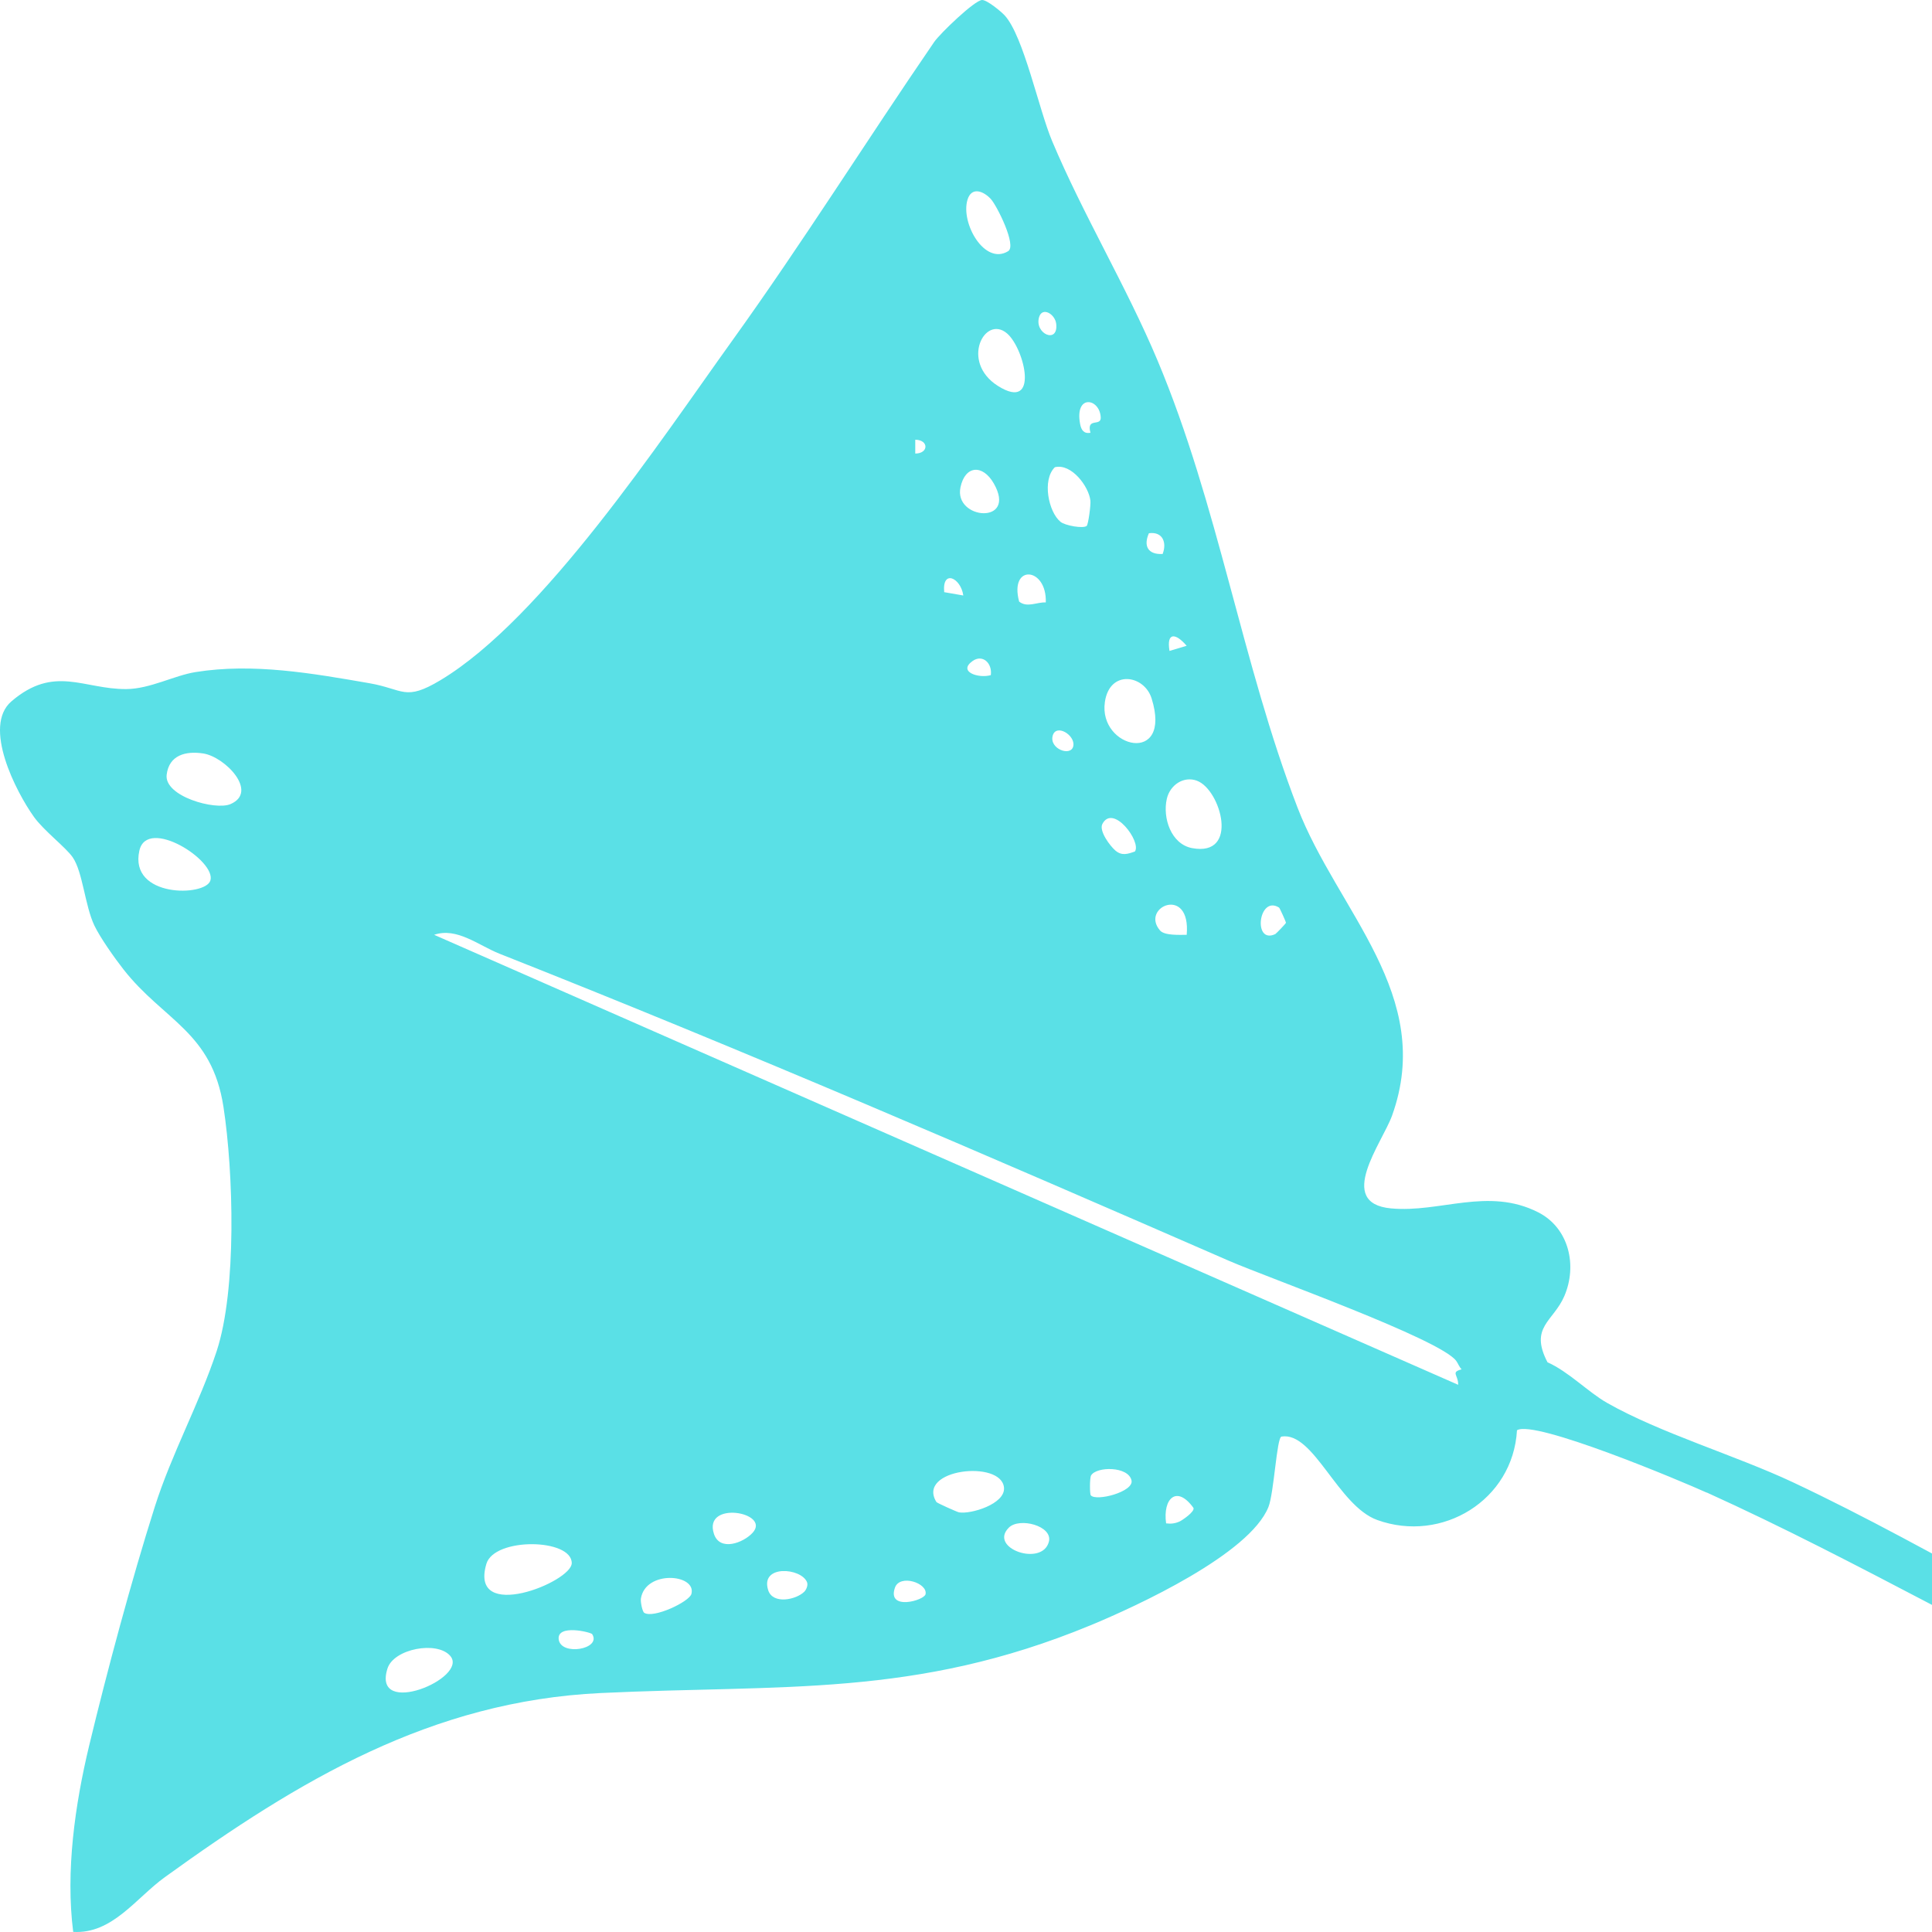 <svg width="170" height="170" viewBox="0 0 170 170" fill="none" xmlns="http://www.w3.org/2000/svg">
<path d="M150.188 131.343C147.918 130.314 134.999 124.887 133.482 125.852C133.129 132.016 126.879 135.801 121.189 133.748C117.713 132.495 115.595 125.945 112.762 126.406C112.338 126.474 112.106 131.373 111.61 132.609C109.942 136.75 100.086 141.305 95.938 143.02C80.506 149.396 68.885 148.211 52.86 148.973C37.957 149.68 26.315 156.649 14.509 165.172C11.958 167.014 9.874 170.202 6.44 169.99C5.763 164.647 6.595 158.808 7.848 153.588C9.428 147.021 11.58 139.015 13.618 132.592C15.114 127.884 17.556 123.468 19.065 118.887C20.847 113.468 20.544 103.154 19.666 97.417C18.649 90.757 14.404 89.826 10.849 85.279C10.088 84.305 8.823 82.522 8.306 81.443C7.47 79.686 7.285 76.735 6.402 75.443C5.805 74.567 3.864 73.106 2.985 71.878C1.413 69.681 -1.562 63.914 1.006 61.713C4.784 58.474 7.356 60.663 11.122 60.633C13.206 60.616 15.308 59.444 17.195 59.139C22.272 58.322 27.496 59.249 32.501 60.117C35.54 60.646 35.611 61.738 38.764 59.846C47.783 54.426 58.096 38.791 64.438 29.963C70.617 21.364 76.231 12.401 82.204 3.688C82.708 2.959 85.772 3.7492e-06 86.423 3.77768e-06C86.856 3.7966e-06 88.071 0.995 88.407 1.359C90.071 3.18 91.403 9.619 92.572 12.397C95.299 18.887 99.111 25.192 101.843 31.691C107.206 44.439 109.274 58.36 114.17 71.057C117.688 80.185 126.308 87.561 122.487 98.171C121.634 100.542 117.486 105.868 122.395 106.329C126.703 106.736 130.943 104.428 135.356 106.677C138.054 108.053 138.811 111.351 137.647 114.048C136.68 116.288 134.549 116.762 136.167 119.869C138.008 120.682 139.765 122.507 141.396 123.434C146.061 126.093 152.73 128.066 157.744 130.42C170.521 136.424 183.386 144.697 196.439 150.23C199.272 151.433 202.416 151.039 203 154.892C198.608 154.507 193.813 152.983 189.786 151.141C176.38 145.006 163.616 137.41 150.184 131.33L150.188 131.343ZM34.094 146.818C32.699 151.234 41.294 147.648 39.617 145.704C38.457 144.358 34.641 145.074 34.094 146.818ZM49.161 144.252C49.35 145.738 52.956 145.124 52.107 143.791C51.998 143.621 48.989 142.885 49.161 144.252ZM103.802 133.875C103.999 133.786 105.142 133.028 105.016 132.685C103.541 130.632 102.301 131.864 102.608 134.044C103.045 134.095 103.39 134.061 103.802 133.875ZM92.294 135.657C92.656 134.265 89.706 133.49 88.772 134.417C86.944 136.233 91.714 137.893 92.294 135.657ZM67.591 139.917C68.002 141.208 70.062 140.764 70.772 140.056C70.953 139.874 71.117 139.481 71.011 139.218C70.49 137.94 66.868 137.66 67.595 139.921L67.591 139.917ZM81.439 140.281C81.661 139.307 79.177 138.465 78.745 139.709C78.039 141.75 81.312 140.835 81.439 140.281ZM56.688 141.915C57.5 142.436 60.664 140.941 60.841 140.247C61.291 138.486 56.798 138.13 56.394 140.658C56.348 140.941 56.52 141.809 56.688 141.915ZM42.798 137.605C41.239 142.847 50.304 139.214 50.309 137.542C50.309 135.365 43.5 135.255 42.798 137.605ZM62.82 134.967C63.337 136.547 65.418 135.759 66.229 134.866C67.859 133.062 61.849 131.995 62.82 134.967ZM82.397 132.165C82.456 132.258 84.225 133.045 84.385 133.075C85.423 133.257 88.462 132.342 88.344 130.907C88.138 128.413 80.598 129.26 82.397 132.165ZM96.005 129.827C95.879 130.039 95.884 131.466 95.98 131.576C96.455 132.135 99.78 131.263 99.565 130.268C99.292 129.002 96.48 129.023 96.005 129.827ZM83.082 52.106L84.763 52.398C84.544 50.836 82.889 50.07 83.082 52.106ZM84.515 42.872C83.906 45.747 89.546 46.209 87.444 42.538C86.469 40.836 84.923 40.941 84.515 42.872ZM88.71 22.101C89.483 21.622 87.722 18.1 87.188 17.515C86.528 16.796 85.482 16.406 85.129 17.583C84.515 19.628 86.638 23.379 88.71 22.101ZM92.938 28.498C92.841 27.626 91.714 26.97 91.433 27.901C90.992 29.379 93.139 30.302 92.938 28.498ZM88.609 29.337C86.646 27.656 84.469 31.843 87.806 33.956C91.496 36.288 90.164 30.67 88.609 29.337ZM95.951 38.084C95.573 36.682 96.905 37.58 96.855 36.716C96.762 35.027 94.539 34.658 95.043 37.317C95.14 37.825 95.354 38.181 95.947 38.084L95.951 38.084ZM80.535 38.693L80.535 39.908C81.724 39.908 81.737 38.702 80.535 38.693ZM95.619 46.276C95.762 46.153 95.989 44.434 95.947 44.053C95.808 42.8 94.278 40.755 92.82 41.111C91.677 42.22 92.257 45.053 93.316 45.916C93.723 46.251 95.32 46.53 95.619 46.276ZM102.301 48.745C102.688 47.754 102.318 46.755 101.095 46.92C100.603 48.021 100.99 48.816 102.301 48.745ZM92.021 53.008C92.126 49.871 88.785 49.612 89.676 52.936C90.386 53.499 91.223 52.97 92.021 53.008ZM104.415 56.823C103.444 55.688 102.629 55.608 102.906 57.276L104.415 56.823ZM87.184 59.406C87.327 58.351 86.457 57.538 85.578 58.165C84.254 59.109 86.108 59.719 87.184 59.406ZM101.33 61.45C100.679 59.372 97.636 58.893 97.22 61.772C96.627 65.862 103.192 67.395 101.33 61.45ZM94.442 65.646C94.635 64.689 92.921 63.639 92.626 64.744C92.32 65.904 94.245 66.607 94.442 65.646ZM17.876 66.298C16.35 66.065 14.875 66.434 14.665 68.17C14.434 70.083 18.952 71.324 20.276 70.757C22.776 69.685 19.809 66.595 17.88 66.298L17.876 66.298ZM105.331 68.699C104.146 68.258 102.948 69.076 102.671 70.287C102.284 71.972 103.045 74.275 104.89 74.626C109.093 75.418 107.416 69.478 105.331 68.703L105.331 68.699ZM99.864 74.923C100.456 74.076 97.939 70.684 96.997 72.509C96.686 73.119 97.682 74.453 98.157 74.851C98.721 75.325 99.237 75.147 99.864 74.923ZM18.51 77.484C19.065 75.736 12.929 71.823 12.261 74.859C11.345 79.004 18.061 78.907 18.51 77.484ZM102.074 81.875C102.469 82.336 103.823 82.256 104.419 82.256C104.806 77.844 100.297 79.813 102.074 81.875ZM112.224 82.184C112.287 82.154 113.149 81.265 113.153 81.197C113.161 81.125 112.606 79.897 112.548 79.859C110.736 78.725 110.215 83.141 112.224 82.188L112.224 82.184ZM128.615 120.492C128.396 120.284 128.308 119.984 128.136 119.747C126.715 117.82 111.522 112.414 108.147 110.944C86.814 101.643 65.619 92.481 43.954 83.92C42.113 83.191 40.197 81.566 38.2 82.256L128.308 121.851C128.321 120.97 127.619 120.754 128.615 120.488L128.615 120.492Z" fill="#5AE0E6"/>
</svg>
